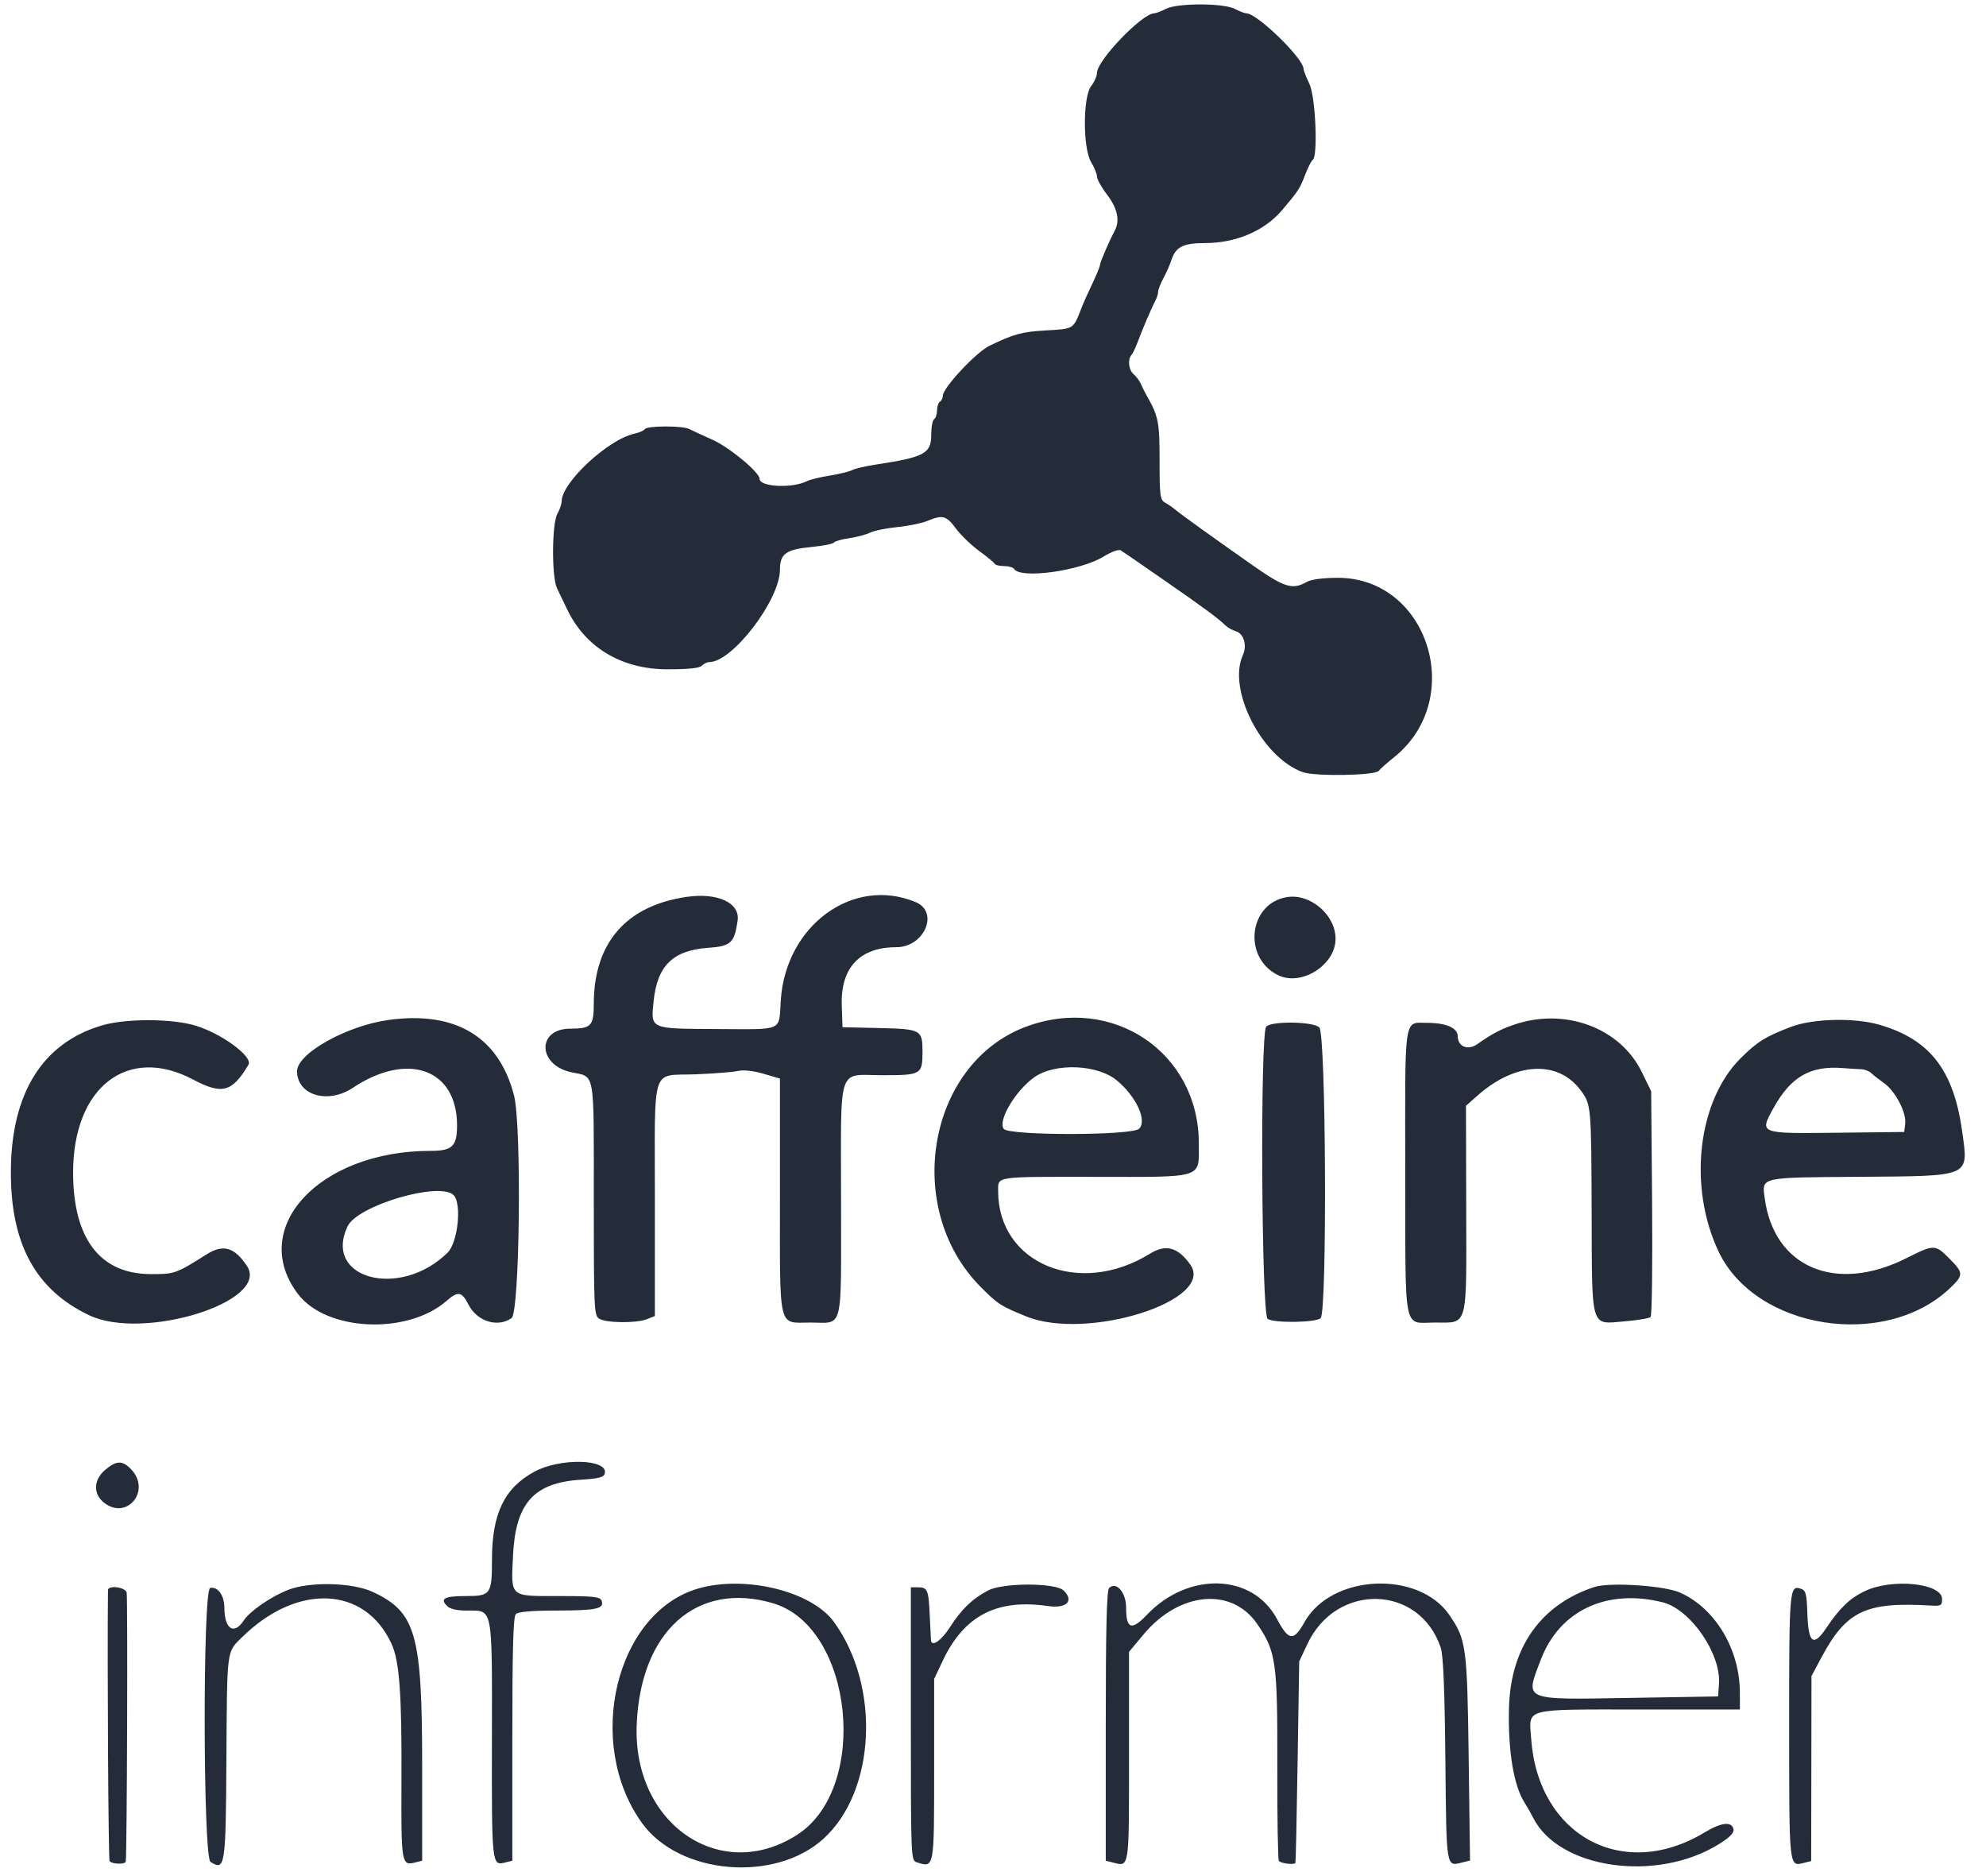 <svg xmlns="http://www.w3.org/2000/svg" width="72" height="68" viewBox="0 0 72 68" fill="none"><path fill-rule="evenodd" clip-rule="evenodd" d="M42.264 0.322C42.098 0.409 41.908 0.481 41.842 0.483C41.402 0.492 39.774 2.187 39.769 2.642C39.768 2.758 39.674 2.972 39.56 3.117C39.255 3.508 39.254 5.381 39.56 5.882C39.676 6.072 39.771 6.307 39.771 6.404C39.771 6.501 39.938 6.798 40.141 7.064C40.516 7.555 40.608 7.998 40.412 8.364C40.207 8.748 39.877 9.515 39.877 9.608C39.877 9.661 39.752 9.966 39.599 10.286C39.447 10.606 39.276 10.986 39.22 11.131C38.906 11.945 38.948 11.918 37.922 11.976C37.047 12.026 36.753 12.106 35.87 12.534C35.386 12.768 34.182 14.058 34.182 14.343C34.182 14.426 34.135 14.523 34.077 14.559C34.019 14.595 33.971 14.737 33.971 14.875C33.971 15.013 33.924 15.156 33.866 15.192C33.808 15.227 33.76 15.488 33.76 15.772C33.76 16.438 33.505 16.573 31.757 16.838C31.38 16.895 30.991 16.985 30.893 17.039C30.796 17.092 30.43 17.182 30.082 17.238C29.733 17.294 29.362 17.384 29.258 17.438C28.731 17.708 27.538 17.651 27.538 17.356C27.538 17.121 26.451 16.218 25.835 15.941C25.467 15.776 25.083 15.599 24.982 15.548C24.739 15.425 23.454 15.429 23.378 15.553C23.345 15.606 23.173 15.682 22.996 15.72C22.044 15.93 20.377 17.477 20.363 18.163C20.361 18.269 20.292 18.474 20.209 18.619C20.005 18.976 19.995 20.912 20.195 21.326C20.274 21.49 20.442 21.838 20.567 22.099C21.229 23.474 22.539 24.256 24.184 24.259C24.948 24.261 25.355 24.219 25.445 24.129C25.517 24.057 25.639 23.997 25.716 23.997C26.554 23.997 28.276 21.744 28.276 20.648C28.276 20.073 28.493 19.916 29.413 19.826C29.834 19.785 30.203 19.713 30.232 19.666C30.261 19.619 30.509 19.547 30.783 19.508C31.058 19.468 31.401 19.377 31.546 19.305C31.691 19.234 32.136 19.143 32.535 19.104C32.934 19.064 33.426 18.963 33.629 18.878C34.175 18.65 34.309 18.687 34.657 19.158C34.831 19.394 35.21 19.76 35.5 19.971C35.79 20.183 36.044 20.392 36.063 20.436C36.082 20.481 36.234 20.517 36.399 20.517C36.565 20.517 36.73 20.565 36.766 20.623C36.995 20.993 39.159 20.694 40.006 20.175C40.301 19.994 40.559 19.902 40.637 19.951C40.709 19.995 41.458 20.511 42.3 21.096C43.723 22.085 44.135 22.389 44.455 22.692C44.523 22.756 44.684 22.843 44.812 22.883C45.097 22.974 45.217 23.396 45.058 23.746C44.489 24.995 45.752 27.46 47.232 27.988C47.682 28.148 49.865 28.11 49.983 27.94C50.022 27.885 50.278 27.658 50.552 27.437C53.168 25.324 51.769 20.928 48.485 20.943C47.942 20.945 47.532 21.002 47.364 21.097C46.854 21.389 46.558 21.295 45.378 20.465C43.889 19.419 42.816 18.647 42.607 18.472C42.513 18.393 42.347 18.279 42.238 18.218C42.058 18.117 42.039 17.968 42.039 16.694C42.039 15.276 42 15.086 41.548 14.295C41.499 14.208 41.416 14.04 41.364 13.922C41.312 13.803 41.194 13.643 41.101 13.566C40.919 13.416 40.875 13.03 41.02 12.866C41.069 12.811 41.17 12.6 41.245 12.397C41.41 11.95 41.754 11.147 41.888 10.895C41.942 10.795 41.986 10.652 41.986 10.578C41.986 10.503 42.074 10.277 42.182 10.075C42.29 9.873 42.413 9.596 42.456 9.46C42.617 8.947 42.877 8.811 43.7 8.81C44.815 8.807 45.843 8.366 46.48 7.617C47.062 6.933 47.125 6.837 47.312 6.346C47.416 6.074 47.542 5.827 47.591 5.796C47.788 5.674 47.693 3.497 47.47 3.036C47.354 2.796 47.259 2.554 47.259 2.499C47.259 2.121 45.589 0.495 45.188 0.483C45.122 0.482 44.933 0.409 44.767 0.322C44.353 0.107 42.678 0.107 42.264 0.322ZM24.902 32.507C22.702 32.823 21.527 34.175 21.527 36.39C21.527 37.184 21.431 37.285 20.675 37.285C19.457 37.285 19.485 38.6 20.709 38.863C21.588 39.051 21.527 38.71 21.527 43.442C21.527 47.464 21.537 47.681 21.724 47.798C21.976 47.955 23.072 47.966 23.452 47.815L23.742 47.7V43.455C23.742 38.513 23.581 39.003 25.221 38.939C25.886 38.913 26.576 38.859 26.753 38.818C26.953 38.772 27.303 38.81 27.676 38.918L28.276 39.093V43.34C28.276 48.283 28.194 47.937 29.373 47.937C30.597 47.937 30.491 48.354 30.491 43.511C30.491 38.501 30.334 38.972 32.007 38.972C33.396 38.972 33.444 38.944 33.444 38.121C33.444 37.323 33.397 37.297 31.855 37.262L30.544 37.232L30.517 36.441C30.471 35.077 31.169 34.332 32.495 34.332C33.512 34.332 34.059 33.058 33.197 32.698C30.933 31.752 28.482 33.537 28.306 36.26C28.233 37.402 28.441 37.309 25.975 37.298C23.541 37.286 23.591 37.308 23.696 36.286C23.828 35.002 24.396 34.446 25.668 34.355C26.502 34.295 26.626 34.18 26.742 33.361C26.831 32.725 26.015 32.346 24.902 32.507ZM46.682 32.513C45.288 32.713 45.03 34.672 46.31 35.334C47.159 35.773 48.419 34.99 48.419 34.023C48.419 33.172 47.523 32.393 46.682 32.513ZM14.092 36.968C12.57 37.176 10.77 38.183 10.77 38.826C10.77 39.698 11.887 40.031 12.791 39.429C14.784 38.103 16.57 38.747 16.57 40.791C16.57 41.548 16.397 41.714 15.608 41.714C11.572 41.714 8.984 44.51 10.804 46.904C11.833 48.258 14.768 48.392 16.191 47.15C16.605 46.788 16.741 46.811 16.982 47.283C17.294 47.896 18.039 48.13 18.546 47.776C18.845 47.566 18.918 40.787 18.633 39.695C18.079 37.576 16.515 36.637 14.092 36.968ZM3.699 37.166C1.545 37.799 0.406 39.621 0.394 42.453C0.382 45.08 1.287 46.745 3.23 47.671C5.2 48.611 9.8 47.179 8.955 45.889C8.506 45.206 8.092 45.085 7.492 45.464C6.373 46.17 6.328 46.186 5.44 46.18C3.621 46.167 2.65 44.885 2.65 42.499C2.65 39.401 4.63 37.87 7.005 39.131C8.052 39.686 8.416 39.588 9.008 38.591C9.178 38.305 8.054 37.472 7.103 37.179C6.251 36.916 4.572 36.909 3.699 37.166ZM37.188 37.217C33.631 38.552 32.719 43.786 35.547 46.639C36.171 47.269 36.276 47.337 37.207 47.715C39.418 48.611 44.078 47.137 43.151 45.834C42.702 45.203 42.264 45.085 41.694 45.439C39.14 47.024 36.186 45.808 36.186 43.172C36.186 42.63 36.036 42.652 39.687 42.656C43.695 42.66 43.462 42.734 43.462 41.445C43.462 38.147 40.331 36.037 37.188 37.217ZM54.852 37.153C54.378 37.319 54.071 37.484 53.557 37.846C53.216 38.087 52.848 37.936 52.848 37.555C52.848 37.258 52.426 37.074 51.745 37.074C50.882 37.074 50.938 36.696 50.946 42.508C50.954 48.438 50.855 47.937 52.025 47.937C53.233 47.937 53.165 48.183 53.156 43.798L53.147 40.08L53.564 39.711C54.937 38.493 56.482 38.413 57.304 39.517C57.686 40.029 57.69 40.075 57.703 43.931C57.718 48.234 57.647 47.998 58.897 47.893C59.369 47.854 59.794 47.783 59.841 47.735C59.889 47.688 59.913 45.827 59.895 43.601L59.861 39.553L59.518 38.851C58.729 37.237 56.704 36.5 54.852 37.153ZM64.923 37.222C63.993 37.579 63.717 37.751 63.111 38.35C61.548 39.896 61.19 43.007 62.304 45.361C63.643 48.188 68.337 48.931 70.697 46.688C71.192 46.217 71.19 46.136 70.671 45.616C70.153 45.098 70.121 45.098 69.113 45.604C66.558 46.887 64.322 45.947 63.98 43.447C63.872 42.654 63.76 42.68 67.404 42.654C71.484 42.624 71.365 42.676 71.139 41.029C70.831 38.784 69.967 37.67 68.124 37.14C67.216 36.879 65.718 36.918 64.923 37.222ZM45.904 37.213C45.681 37.482 45.731 47.638 45.956 47.803C46.174 47.962 47.72 47.941 47.879 47.777C48.118 47.529 48.073 37.481 47.831 37.24C47.615 37.023 46.079 37.002 45.904 37.213ZM40.502 39.17C41.201 39.759 41.592 40.617 41.297 40.912C41.047 41.162 36.599 41.167 36.392 40.919C36.16 40.638 36.808 39.536 37.491 39.05C38.244 38.514 39.797 38.575 40.502 39.17ZM67.473 38.755C67.6 38.759 67.766 38.822 67.842 38.897C67.919 38.971 68.127 39.134 68.304 39.259C68.711 39.545 69.117 40.32 69.071 40.723L69.036 41.029L66.592 41.057C63.765 41.09 63.779 41.095 64.295 40.163C64.928 39.021 65.632 38.618 66.822 38.714C67.054 38.733 67.347 38.751 67.473 38.755ZM16.444 43.317C16.748 43.621 16.602 45.033 16.228 45.402C14.508 47.098 11.696 46.357 12.602 44.447C12.961 43.691 15.941 42.815 16.444 43.317ZM3.818 53.272C3.388 53.633 3.368 54.15 3.772 54.467C4.597 55.117 5.487 54.037 4.762 53.265C4.445 52.927 4.225 52.929 3.818 53.272ZM19.374 53.342C18.285 53.933 17.836 54.864 17.836 56.528C17.836 57.786 17.79 57.85 16.89 57.85C16.114 57.85 15.94 57.942 16.208 58.21C16.319 58.321 16.566 58.377 16.941 58.377C17.881 58.377 17.841 58.168 17.834 63.113C17.826 67.574 17.832 67.629 18.303 67.51L18.574 67.442V63.036C18.574 59.75 18.606 58.598 18.701 58.504C18.786 58.418 19.276 58.376 20.204 58.375C21.625 58.374 21.92 58.308 21.809 58.018C21.754 57.875 21.526 57.85 20.278 57.85C18.452 57.85 18.526 57.915 18.599 56.382C18.689 54.488 19.35 53.745 21.045 53.634C21.743 53.588 21.9 53.546 21.929 53.394C22.028 52.876 20.3 52.84 19.374 53.342ZM10.444 57.627C9.818 57.872 9.057 58.398 8.833 58.74C8.481 59.276 8.134 59.043 8.134 58.27C8.134 57.829 7.899 57.502 7.62 57.556C7.346 57.609 7.358 67.314 7.633 67.487C8.16 67.819 8.185 67.659 8.208 63.796C8.234 59.693 8.207 59.899 8.787 59.331C10.784 57.373 13.238 57.488 14.196 59.586C14.483 60.214 14.569 61.405 14.555 64.528C14.541 67.526 14.557 67.63 15.034 67.51L15.305 67.442V64.022C15.305 59.219 15.081 58.43 13.512 57.7C12.773 57.356 11.231 57.319 10.444 57.627ZM25.324 57.574C22.323 58.434 21.182 63.171 23.275 66.078C24.622 67.948 28.08 68.249 29.849 66.651C31.75 64.934 31.934 61.119 30.228 58.781C29.422 57.677 27.025 57.087 25.324 57.574ZM35.817 57.65C35.246 57.952 34.861 58.323 34.436 58.983C34.127 59.464 33.779 59.705 33.752 59.458C33.747 59.414 33.727 59.012 33.707 58.565C33.666 57.624 33.628 57.533 33.279 57.533H33.022V62.483C33.022 67.34 33.026 67.433 33.233 67.499C33.874 67.703 33.866 67.749 33.866 64.144L33.866 60.855L34.178 60.195C34.953 58.558 36.134 57.944 37.994 58.212C38.665 58.309 38.947 58.034 38.566 57.653C38.276 57.363 36.364 57.361 35.817 57.65ZM40.208 57.561C40.122 57.647 40.088 59.062 40.088 62.562V67.442L40.351 67.509C40.95 67.659 40.931 67.783 40.931 63.663V59.872L41.463 59.236C42.754 57.691 44.652 57.515 45.575 58.857C46.262 59.855 46.316 60.233 46.307 63.985C46.303 65.832 46.328 67.39 46.363 67.447C46.419 67.537 46.903 67.6 46.964 67.525C46.976 67.511 47.012 65.862 47.043 63.861L47.101 60.222L47.396 59.593C48.447 57.346 51.467 57.429 52.233 59.724C52.324 59.997 52.375 61.236 52.4 63.787C52.44 67.769 52.421 67.655 53.018 67.505L53.294 67.436L53.245 63.724C53.192 59.687 53.158 59.434 52.55 58.544C51.432 56.905 48.272 57.053 47.297 58.789C46.898 59.5 46.721 59.481 46.295 58.681C45.413 57.026 43.08 56.952 41.578 58.531C41.022 59.116 40.826 59.048 40.826 58.271C40.826 57.716 40.466 57.303 40.208 57.561ZM57.805 57.521C55.864 58.157 54.766 59.706 54.707 61.894C54.665 63.44 54.874 64.717 55.271 65.337C55.364 65.482 55.503 65.728 55.581 65.882C56.515 67.744 60.062 68.248 62.32 66.84C62.702 66.603 62.87 66.433 62.847 66.309C62.789 66.007 62.412 66.047 61.79 66.422C58.838 68.199 55.764 66.537 55.511 63.027C55.43 61.893 55.173 61.962 59.459 61.962H63.078L63.077 61.356C63.075 59.786 62.193 58.304 60.916 57.728C60.35 57.471 58.36 57.34 57.805 57.521ZM67.585 57.681C67.053 57.941 66.691 58.291 66.211 59.007C65.746 59.701 65.563 59.569 65.525 58.514C65.499 57.749 65.47 57.642 65.278 57.581C64.875 57.454 64.862 57.608 64.864 62.552C64.865 67.768 64.853 67.659 65.408 67.519L65.662 67.456L65.668 64.103L65.673 60.75L66.028 60.085C66.932 58.391 67.634 58.054 69.985 58.194C70.37 58.217 70.407 58.196 70.407 57.958C70.407 57.377 68.573 57.196 67.585 57.681ZM3.914 57.639C3.887 60.301 3.928 67.382 3.972 67.453C4.045 67.57 4.543 67.587 4.559 67.473C4.605 67.142 4.635 57.862 4.591 57.718C4.529 57.519 3.916 57.447 3.914 57.639ZM60.283 58.078C61.287 58.33 62.398 59.942 62.32 61.033L62.287 61.488L59.129 61.541C55.153 61.607 55.287 61.664 55.861 60.154C56.539 58.372 58.253 57.568 60.283 58.078ZM28.031 58.113C30.937 58.976 31.54 64.809 28.898 66.505C26.125 68.284 22.952 66.123 23.082 62.542C23.205 59.132 25.262 57.291 28.031 58.113Z" fill="#232C38"></path></svg>